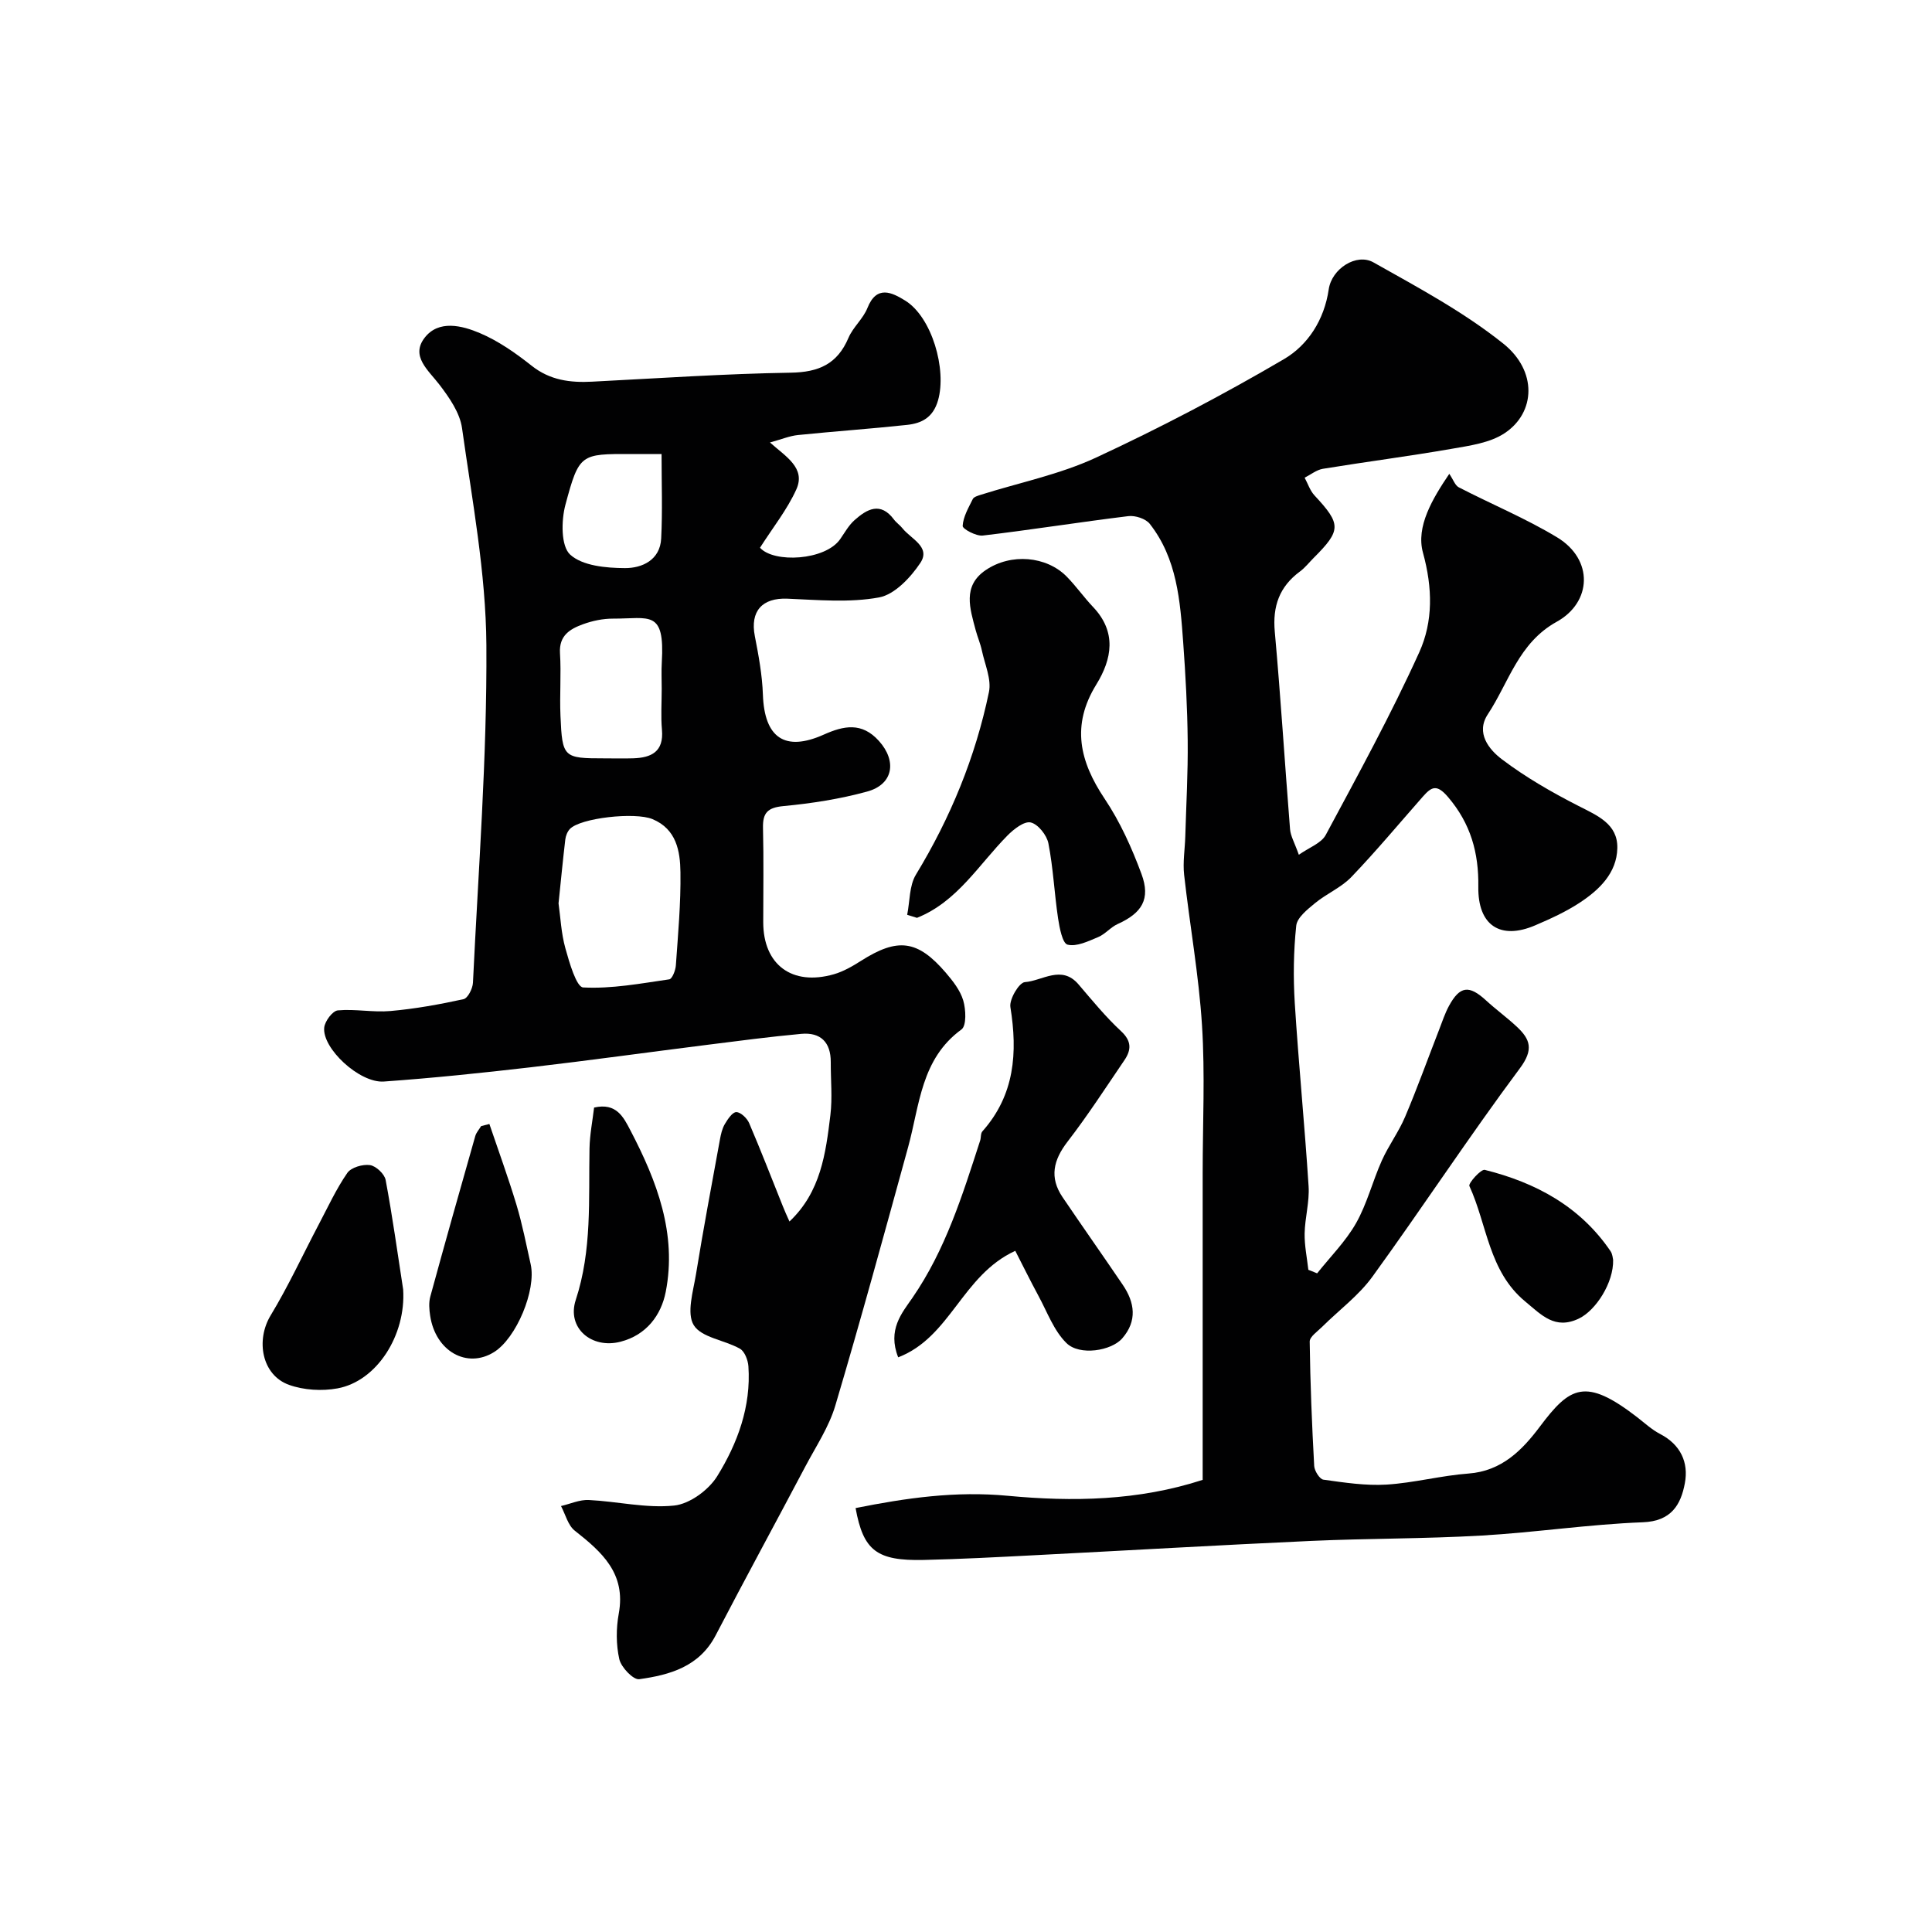 <svg enable-background="new 0 0 400 400" viewBox="0 0 400 400" xmlns="http://www.w3.org/2000/svg"><g fill="#010102"><path d="m249 306.39c0-21.21 0-42.4 0-63.58 0-10.19.51-20.41-.14-30.56-.66-10.42-2.54-20.75-3.7-31.14-.29-2.59.16-5.27.24-7.9.19-6.63.57-13.25.5-19.88-.07-6.77-.44-13.55-.93-20.3-.63-8.65-1.28-17.38-6.92-24.57-.84-1.07-3.02-1.78-4.45-1.6-10.05 1.23-20.06 2.83-30.12 4.02-1.37.16-4.2-1.36-4.17-1.99.1-1.89 1.21-3.77 2.09-5.56.23-.47 1.08-.7 1.69-.9 7.95-2.51 16.27-4.19 23.77-7.66 13.3-6.17 26.34-13.01 38.98-20.42 4.94-2.9 8.33-8.1 9.26-14.45.63-4.29 5.75-7.55 9.25-5.58 9.22 5.19 18.69 10.26 26.9 16.83 7.06 5.65 6.69 14.26.29 18.52-3.06 2.04-7.26 2.6-11.04 3.26-8.84 1.54-17.75 2.68-26.61 4.13-1.32.22-2.52 1.21-3.78 1.84.67 1.24 1.12 2.68 2.05 3.68 5.54 5.95 5.56 7.19-.18 12.93-.94.94-1.78 2.03-2.84 2.81-4.25 3.14-5.69 7.19-5.21 12.47 1.23 13.61 2.07 27.26 3.16 40.89.11 1.4.92 2.75 1.82 5.29 2.12-1.5 4.64-2.38 5.57-4.1 6.7-12.49 13.53-24.95 19.37-37.84 2.87-6.35 2.77-13.29.76-20.6-1.49-5.4 1.97-11.18 5.45-16.33.84 1.24 1.2 2.4 1.96 2.79 6.77 3.5 13.86 6.43 20.36 10.36 7.62 4.61 7.19 13.46-.08 17.48-7.92 4.38-9.89 12.53-14.26 19.15-2.56 3.87.25 7.31 2.92 9.33 4.91 3.72 10.35 6.84 15.85 9.65 3.93 2.01 8.15 3.73 8.04 8.74-.11 5.16-3.76 8.66-7.83 11.32-2.85 1.87-6.02 3.31-9.17 4.66-7.2 3.09-11.9.04-11.78-7.99.1-7.03-1.57-13.05-6.26-18.56-2.38-2.8-3.46-2.09-5.24-.08-4.9 5.56-9.65 11.27-14.78 16.62-2.1 2.19-5.14 3.45-7.52 5.41-1.57 1.3-3.73 2.99-3.9 4.69-.56 5.3-.63 10.71-.3 16.03.8 12.64 2.05 25.26 2.86 37.9.21 3.23-.76 6.52-.82 9.79-.04 2.5.49 5.01.77 7.51.61.24 1.21.48 1.82.73 2.73-3.44 5.92-6.62 8.06-10.39 2.28-4.03 3.42-8.69 5.33-12.95 1.39-3.11 3.49-5.92 4.82-9.06 2.52-5.94 4.7-12.02 7.04-18.03.65-1.66 1.2-3.39 2.05-4.95 2.26-4.14 4.16-4.34 7.65-1.14 2.06 1.89 4.33 3.54 6.37 5.44 2.82 2.63 3.55 4.75.64 8.65-10.52 14.12-20.19 28.88-30.53 43.14-2.84 3.91-6.92 6.91-10.39 10.36-.96.96-2.59 2.05-2.58 3.06.11 8.59.46 17.18.93 25.76.06 1.01 1.13 2.72 1.91 2.83 4.32.6 8.73 1.28 13.06 1.02 5.69-.35 11.3-1.87 16.98-2.29 6.88-.51 11.13-4.86 14.77-9.71 6.24-8.32 9.42-10.24 20.15-1.95 1.55 1.2 3.03 2.58 4.75 3.47 4.25 2.21 5.93 5.9 5.12 10.2-.83 4.45-2.81 7.86-8.7 8.08-11.14.42-22.23 2.11-33.38 2.75-11.75.68-23.54.58-35.3 1.11-19.14.87-38.27 1.99-57.41 2.97-7.6.39-15.2.8-22.8.97-9.68.21-12.5-1.89-14.1-10.74 10.42-2.08 20.65-3.57 31.54-2.54 13.34 1.25 26.96 1.05 40.32-3.3z"/><path d="m163.45 252.9c6.48-6.11 7.51-14.11 8.47-22.01.44-3.61.06-7.32.08-10.99.02-4.12-2.11-6.22-6.12-5.85-6.52.6-13.03 1.46-19.53 2.28-12.16 1.53-24.31 3.22-36.48 4.64-10.11 1.17-20.24 2.23-30.39 2.95-5.06.36-12.85-6.92-12.35-11.21.16-1.32 1.73-3.42 2.81-3.52 3.6-.33 7.3.45 10.91.13 5.07-.45 10.13-1.36 15.11-2.45.89-.19 1.9-2.19 1.96-3.4 1.11-23.3 2.93-46.61 2.78-69.9-.1-14.99-2.95-29.99-5.04-44.92-.44-3.17-2.62-6.31-4.65-8.97-2.32-3.04-6.06-5.93-3.08-9.77 2.89-3.73 7.71-2.52 11.41-.95 3.85 1.63 7.42 4.14 10.73 6.76 3.81 3.02 7.99 3.54 12.54 3.3 13.7-.7 27.39-1.64 41.1-1.86 5.82-.09 9.66-1.8 11.96-7.22.94-2.21 3.04-3.95 3.92-6.17 1.91-4.83 5.1-3.21 7.8-1.55 5.55 3.42 8.66 14.26 6.82 20.67-1.02 3.55-3.37 4.75-6.41 5.08-7.52.81-15.06 1.33-22.59 2.1-1.71.17-3.37.88-5.8 1.54 3.24 2.9 7.47 5.26 5.46 9.72-1.89 4.18-4.85 7.88-7.52 12.07 2.87 3.22 13.53 2.66 16.61-1.79.93-1.34 1.75-2.84 2.95-3.91 2.59-2.31 5.39-3.89 8.18-.13.49.66 1.23 1.14 1.74 1.79 1.73 2.2 5.93 3.85 3.72 7.18-2.02 3.03-5.32 6.55-8.55 7.15-6.14 1.13-12.65.52-18.99.26-5.2-.21-7.74 2.58-6.73 7.75.78 4 1.53 8.06 1.67 12.12.31 8.93 4.54 11.88 12.61 8.27 4.14-1.85 7.87-2.62 11.41 1.31 3.76 4.18 2.99 9.01-2.46 10.49-5.62 1.54-11.48 2.45-17.29 3-3.28.31-4.33 1.38-4.25 4.54.16 6.5.05 13 .05 19.5 0 8.8 5.95 13.26 14.62 10.78 1.98-.57 3.86-1.66 5.61-2.77 7.6-4.84 11.71-4.37 17.56 2.44 1.47 1.72 3 3.66 3.62 5.76.55 1.87.7 5.22-.37 6-8.4 6.12-8.65 15.67-11.05 24.38-4.91 17.85-9.79 35.72-15.06 53.47-1.31 4.42-4 8.45-6.19 12.59-6.17 11.68-12.49 23.28-18.59 35-3.38 6.49-9.49 8.2-15.83 9.08-1.22.17-3.74-2.46-4.12-4.15-.68-3.01-.67-6.38-.11-9.44 1.52-8.3-3.48-12.73-9.11-17.16-1.41-1.11-1.93-3.37-2.85-5.1 1.93-.45 3.87-1.35 5.77-1.25 5.9.29 11.87 1.75 17.65 1.15 3.21-.33 7.14-3.21 8.92-6.08 4.22-6.82 7.03-14.43 6.46-22.75-.09-1.28-.77-3.08-1.75-3.64-3.17-1.8-7.96-2.29-9.56-4.87-1.53-2.48-.13-6.98.45-10.51 1.51-9.32 3.26-18.61 4.96-27.91.2-1.11.46-2.28 1.02-3.23.59-1 1.58-2.48 2.38-2.47.91.01 2.21 1.26 2.65 2.27 2.43 5.67 4.65 11.42 6.95 17.15.38.99.85 1.99 1.4 3.23zm-47.81-65.87c.4 2.83.54 6.16 1.41 9.28.82 2.96 2.29 8.06 3.69 8.13 5.91.31 11.9-.82 17.83-1.68.6-.09 1.29-1.86 1.36-2.89.45-6.42 1.04-12.85.95-19.27-.06-4.39-.82-8.94-5.79-11.01-3.63-1.51-14.97-.24-17.11 2.05-.51.54-.85 1.41-.94 2.16-.5 4.24-.91 8.49-1.4 13.23zm21.36-44.43c0-1.83-.09-3.67.02-5.49.64-10.95-2.54-9.01-10.08-9.03-2.08-.01-4.26.44-6.23 1.16-2.67.97-5 2.32-4.77 5.99.27 4.31-.09 8.66.1 12.98.37 8.64.62 8.8 9.06 8.8 2 0 4 .05 5.99-.01 3.78-.12 6.36-1.37 5.96-5.9-.25-2.82-.05-5.67-.05-8.5zm-.03-48.6c-3.3 0-4.79 0-6.27 0-10.49-.02-10.79-.1-13.64 10.52-.87 3.26-.94 8.55.99 10.31 2.56 2.33 7.44 2.77 11.33 2.79 3.53.02 7.29-1.65 7.51-6.14.29-5.68.08-11.37.08-17.48z"/><path d="m187.82 189.4c.57-2.79.42-6.02 1.81-8.31 7.16-11.79 12.33-24.35 15.12-37.81.55-2.65-.85-5.72-1.46-8.58-.3-1.43-.9-2.79-1.28-4.21-1.18-4.46-2.8-9.15 2.06-12.45 5.26-3.57 12.58-2.9 16.75 1.31 1.96 1.98 3.57 4.3 5.49 6.32 4.92 5.18 3.93 10.76.67 16.05-5.23 8.47-3.46 15.91 1.74 23.68 3.19 4.76 5.61 10.15 7.61 15.54 1.93 5.21.1 8.1-4.93 10.37-1.46.66-2.58 2.1-4.05 2.71-2.04.85-4.45 2.03-6.32 1.56-1.06-.26-1.67-3.49-1.97-5.46-.77-5.16-1-10.41-2-15.51-.33-1.7-2.14-3.98-3.66-4.33-1.35-.31-3.52 1.39-4.82 2.71-5.95 6.02-10.38 13.7-18.73 17.04-.68-.21-1.36-.42-2.03-.63z"/><path d="m210.2 258.97c-11.06 5.09-13.35 17.86-24.24 22.05-2.26-5.71.78-9.18 2.92-12.28 6.88-9.98 10.39-21.3 14.05-32.6.2-.62.08-1.47.46-1.9 6.7-7.53 7.32-16.29 5.8-25.74-.26-1.61 1.81-5.08 2.99-5.16 3.63-.26 7.6-3.64 11.11.46 2.84 3.32 5.62 6.73 8.81 9.69 2.22 2.06 2.14 3.89.69 6.02-3.85 5.66-7.58 11.43-11.76 16.85-2.94 3.81-3.8 7.42-1.04 11.5 4.11 6.07 8.34 12.07 12.46 18.14 2.5 3.68 3.04 7.48-.1 11.09-2.26 2.6-8.83 3.66-11.55.98-2.62-2.57-3.98-6.43-5.8-9.78-1.73-3.21-3.34-6.47-4.8-9.32z"/><path d="m83.47 266.97c.6 9.47-5.44 18.98-13.59 20.48-3.22.59-6.98.37-10.04-.73-5.64-2.02-6.93-9.23-3.8-14.39 3.68-6.08 6.66-12.57 9.98-18.87 1.89-3.59 3.6-7.31 5.89-10.62.79-1.14 3.18-1.83 4.68-1.62 1.24.17 3.01 1.83 3.25 3.07 1.41 7.52 2.46 15.11 3.63 22.68z"/><path d="m123 229.31c4.63-1.06 6.09 1.99 7.53 4.74 5.47 10.47 9.66 21.39 7.3 33.43-.95 4.82-4 8.93-9.36 10.31-6.01 1.55-11.16-2.86-9.27-8.64 3.39-10.32 2.65-20.82 2.85-31.33.05-2.89.63-5.77.95-8.51z"/><path d="m101.32 232.71c1.89 5.57 3.91 11.1 5.61 16.73 1.21 4.03 2.02 8.2 2.94 12.31 1.2 5.36-2.98 15.31-7.58 18.18-5.61 3.51-12.12-.16-13.23-7.52-.2-1.3-.31-2.73.03-3.97 3.03-11.1 6.16-22.17 9.31-33.23.21-.74.8-1.38 1.21-2.06.56-.15 1.13-.29 1.71-.44z"/><path d="m333.98 260.83c.13 4.72-3.57 10.48-7.1 12.17-4.95 2.36-7.7-.73-11.11-3.55-7.58-6.27-7.86-15.88-11.55-23.9-.26-.56 2.4-3.54 3.19-3.34 10.55 2.63 19.74 7.57 26.04 16.84.42.62.46 1.52.53 1.78z"/></g></svg>